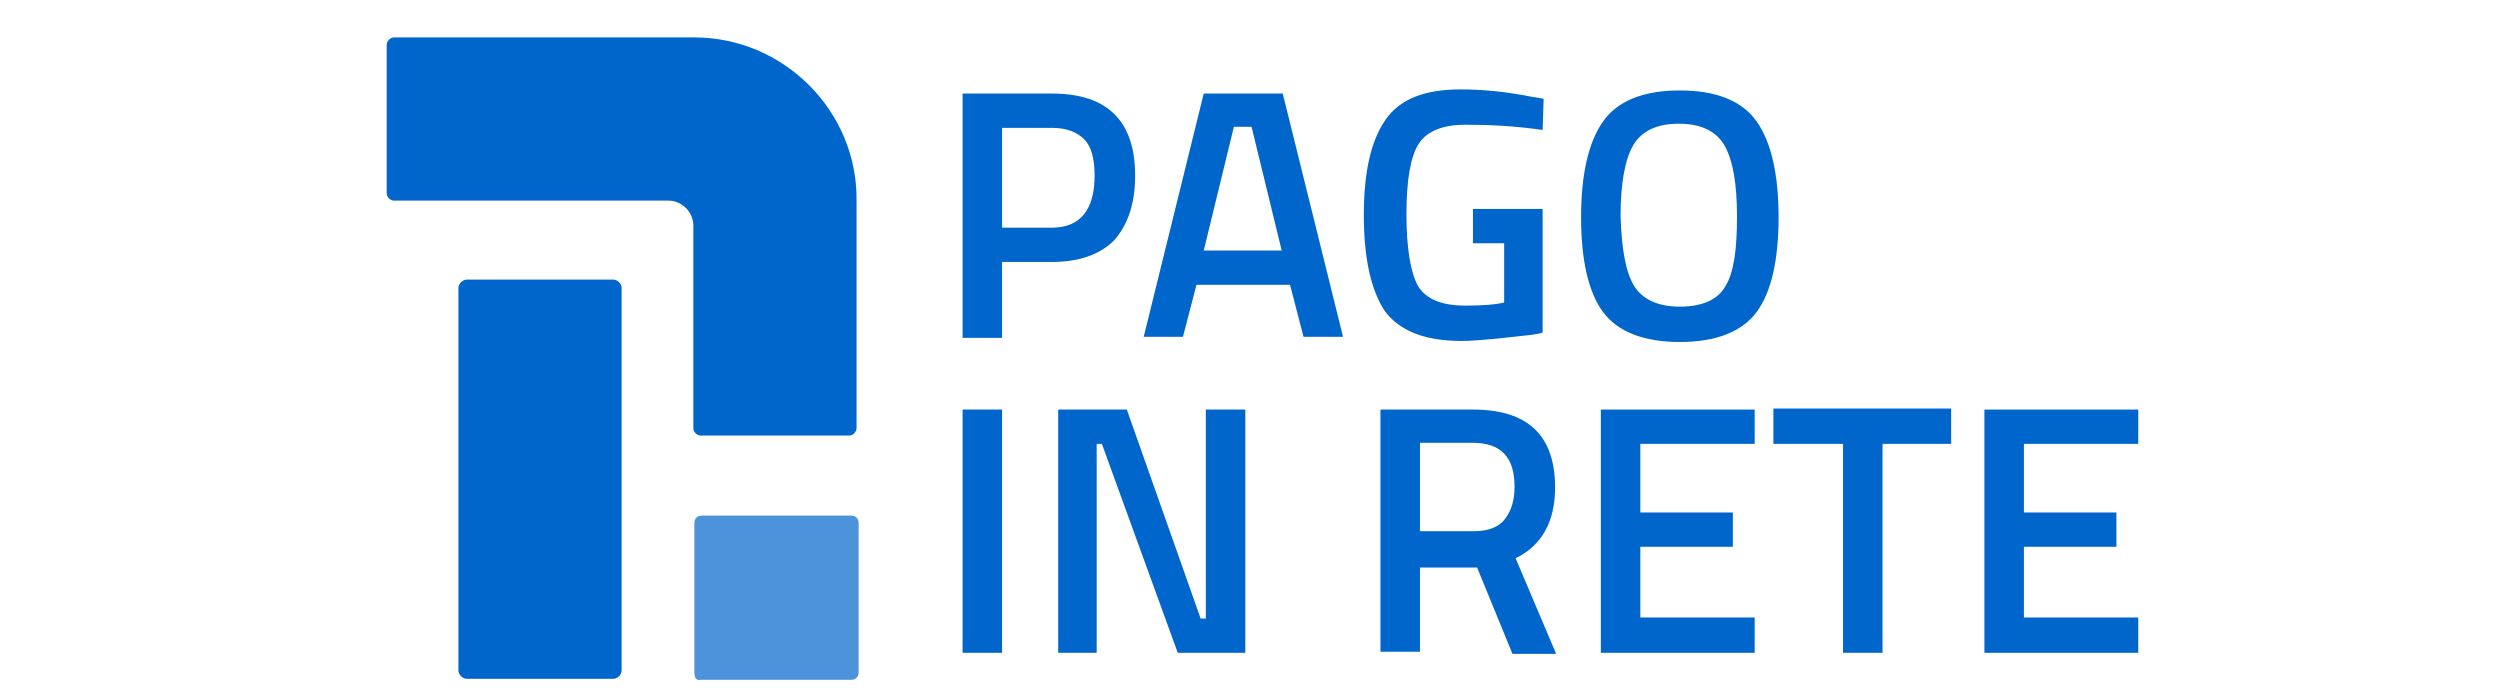 <?xml version="1.0" encoding="utf-8"?>
<!-- Generator: Adobe Illustrator 24.1.2, SVG Export Plug-In . SVG Version: 6.00 Build 0)  -->
<svg version="1.1" id="Livello_1" xmlns="http://www.w3.org/2000/svg" xmlns:xlink="http://www.w3.org/1999/xlink" x="0px" y="0px"
	 viewBox="0 0 240.5 67.1" style="enable-background:new 0 0 240.5 67.1;" xml:space="preserve">
<style type="text/css">
	.st0{opacity:0.7;fill:#0066CC;enable-background:new    ;}
	.st1{fill:#0066CC;}
</style>
<g>
	<g id="_x39_3cf0da5-cb87-4cf8-a5af-94df4b864d8c">
		<g id="_x39_8f321e4-0517-4de2-b87a-3c9735374df1">
			<path class="st0" d="M66.8,64.7V50.3c0-0.4,0.3-0.7,0.7-0.7h14.4c0.4,0,0.7,0.3,0.7,0.7v14.4c0,0.4-0.3,0.7-0.7,0.7H67.4
				C67,65.5,66.8,65.2,66.8,64.7z"/>
			<path class="st1" d="M66.8,3.6H37.9c-0.4,0-0.7,0.4-0.7,0.7l0,0v14.3c0,0.4,0.4,0.7,0.7,0.7l0,0h26.4c1.3,0,2.4,1.1,2.4,2.4v19.5
				c0,0.4,0.4,0.7,0.7,0.7h14.3c0.4,0,0.7-0.4,0.7-0.7V19.3l0,0C82.5,10.7,75.4,3.6,66.8,3.6z"/>
			<path class="st1" d="M44.1,64.5V27.7c0-0.4,0.4-0.8,0.8-0.8h14.1c0.4,0,0.8,0.4,0.8,0.8v36.8c0,0.4-0.4,0.8-0.8,0.8H44.9
				C44.5,65.3,44.1,64.9,44.1,64.5z"/>
		</g>
	</g>
	<g>
		<path class="st1" d="M101.2,25.2h-4.8v7.3h-3.8V9h8.6c5.3,0,8,2.6,8,7.9c0,2.7-0.7,4.7-2,6.2C105.8,24.5,103.8,25.2,101.2,25.2z
			 M96.4,21.9h4.8c2.7,0,4.1-1.7,4.1-5c0-1.6-0.3-2.8-1-3.5c-0.7-0.7-1.7-1.1-3.1-1.1h-4.8V21.9z"/>
		<path class="st1" d="M110,32.5L115.8,9h7.6l5.8,23.4h-3.8l-1.3-5h-9l-1.3,5H110z M118.7,12.2l-2.9,11.9h7.5l-2.9-11.9H118.7z"/>
		<path class="st1" d="M141.7,23.5v-3.4h6.7v11.9c-0.6,0.2-1.9,0.3-3.7,0.5c-1.9,0.2-3.2,0.3-4.1,0.3c-3.6,0-6-1-7.4-2.9
			c-1.3-2-2-5-2-9.2c0-4.2,0.7-7.2,2.1-9.2s3.8-2.9,7.2-2.9c2,0,4.3,0.2,6.8,0.7l1.2,0.2l-0.1,3c-2.8-0.4-5.2-0.5-7.4-0.5
			c-2.2,0-3.7,0.6-4.5,1.8c-0.8,1.2-1.2,3.5-1.2,6.8c0,3.3,0.4,5.6,1.1,6.9c0.8,1.3,2.3,1.9,4.6,1.9c1.7,0,2.9-0.1,3.7-0.3v-5.7
			H141.7z"/>
		<path class="st1" d="M169,30c-1.4,1.9-3.9,2.9-7.4,2.9c-3.5,0-6-1-7.4-2.9c-1.4-1.9-2.1-5-2.1-9.1c0-4.1,0.7-7.2,2.1-9.2
			c1.4-2,3.9-3,7.4-3c3.5,0,6,1,7.4,3c1.4,2,2.1,5.1,2.1,9.2C171.1,25,170.4,28.1,169,30z M157.2,27.5c0.8,1.3,2.3,2,4.4,2
			c2.2,0,3.7-0.7,4.4-2c0.8-1.3,1.1-3.5,1.1-6.7c0-3.1-0.4-5.4-1.2-6.8c-0.8-1.4-2.3-2.1-4.4-2.1c-2.1,0-3.6,0.7-4.4,2.1
			c-0.8,1.4-1.2,3.7-1.2,6.8C156,24,156.4,26.2,157.2,27.5z"/>
		<path class="st1" d="M92.6,62.8V39.4h3.8v23.4H92.6z"/>
		<path class="st1" d="M101.8,62.8V39.4h6.6l7.1,20.1h0.5V39.4h3.8v23.4h-6.5l-7.3-20.1h-0.5v20.1H101.8z"/>
		<path class="st1" d="M136.6,54.4v8.3h-3.8V39.4h8.9c5.3,0,7.9,2.5,7.9,7.5c0,3.3-1.3,5.6-3.8,6.8l3.9,9.2h-4.2l-3.4-8.3H136.6z
			 M145.7,46.8c0-2.8-1.3-4.2-4-4.2h-5.1v8.5h5.2c1.4,0,2.4-0.4,3-1.2S145.7,48.1,145.7,46.8z"/>
		<path class="st1" d="M154,62.8V39.4h14.8v3.3h-11v6.6h8.9v3.3h-8.9v6.8h11v3.4H154z"/>
		<path class="st1" d="M170.6,42.7v-3.4h17.1v3.4h-6.6v20.1h-3.8V42.7H170.6z"/>
		<path class="st1" d="M190.9,62.8V39.4h14.8v3.3h-11v6.6h8.9v3.3h-8.9v6.8h11v3.4H190.9z"/>
	</g>
</g>
</svg>
